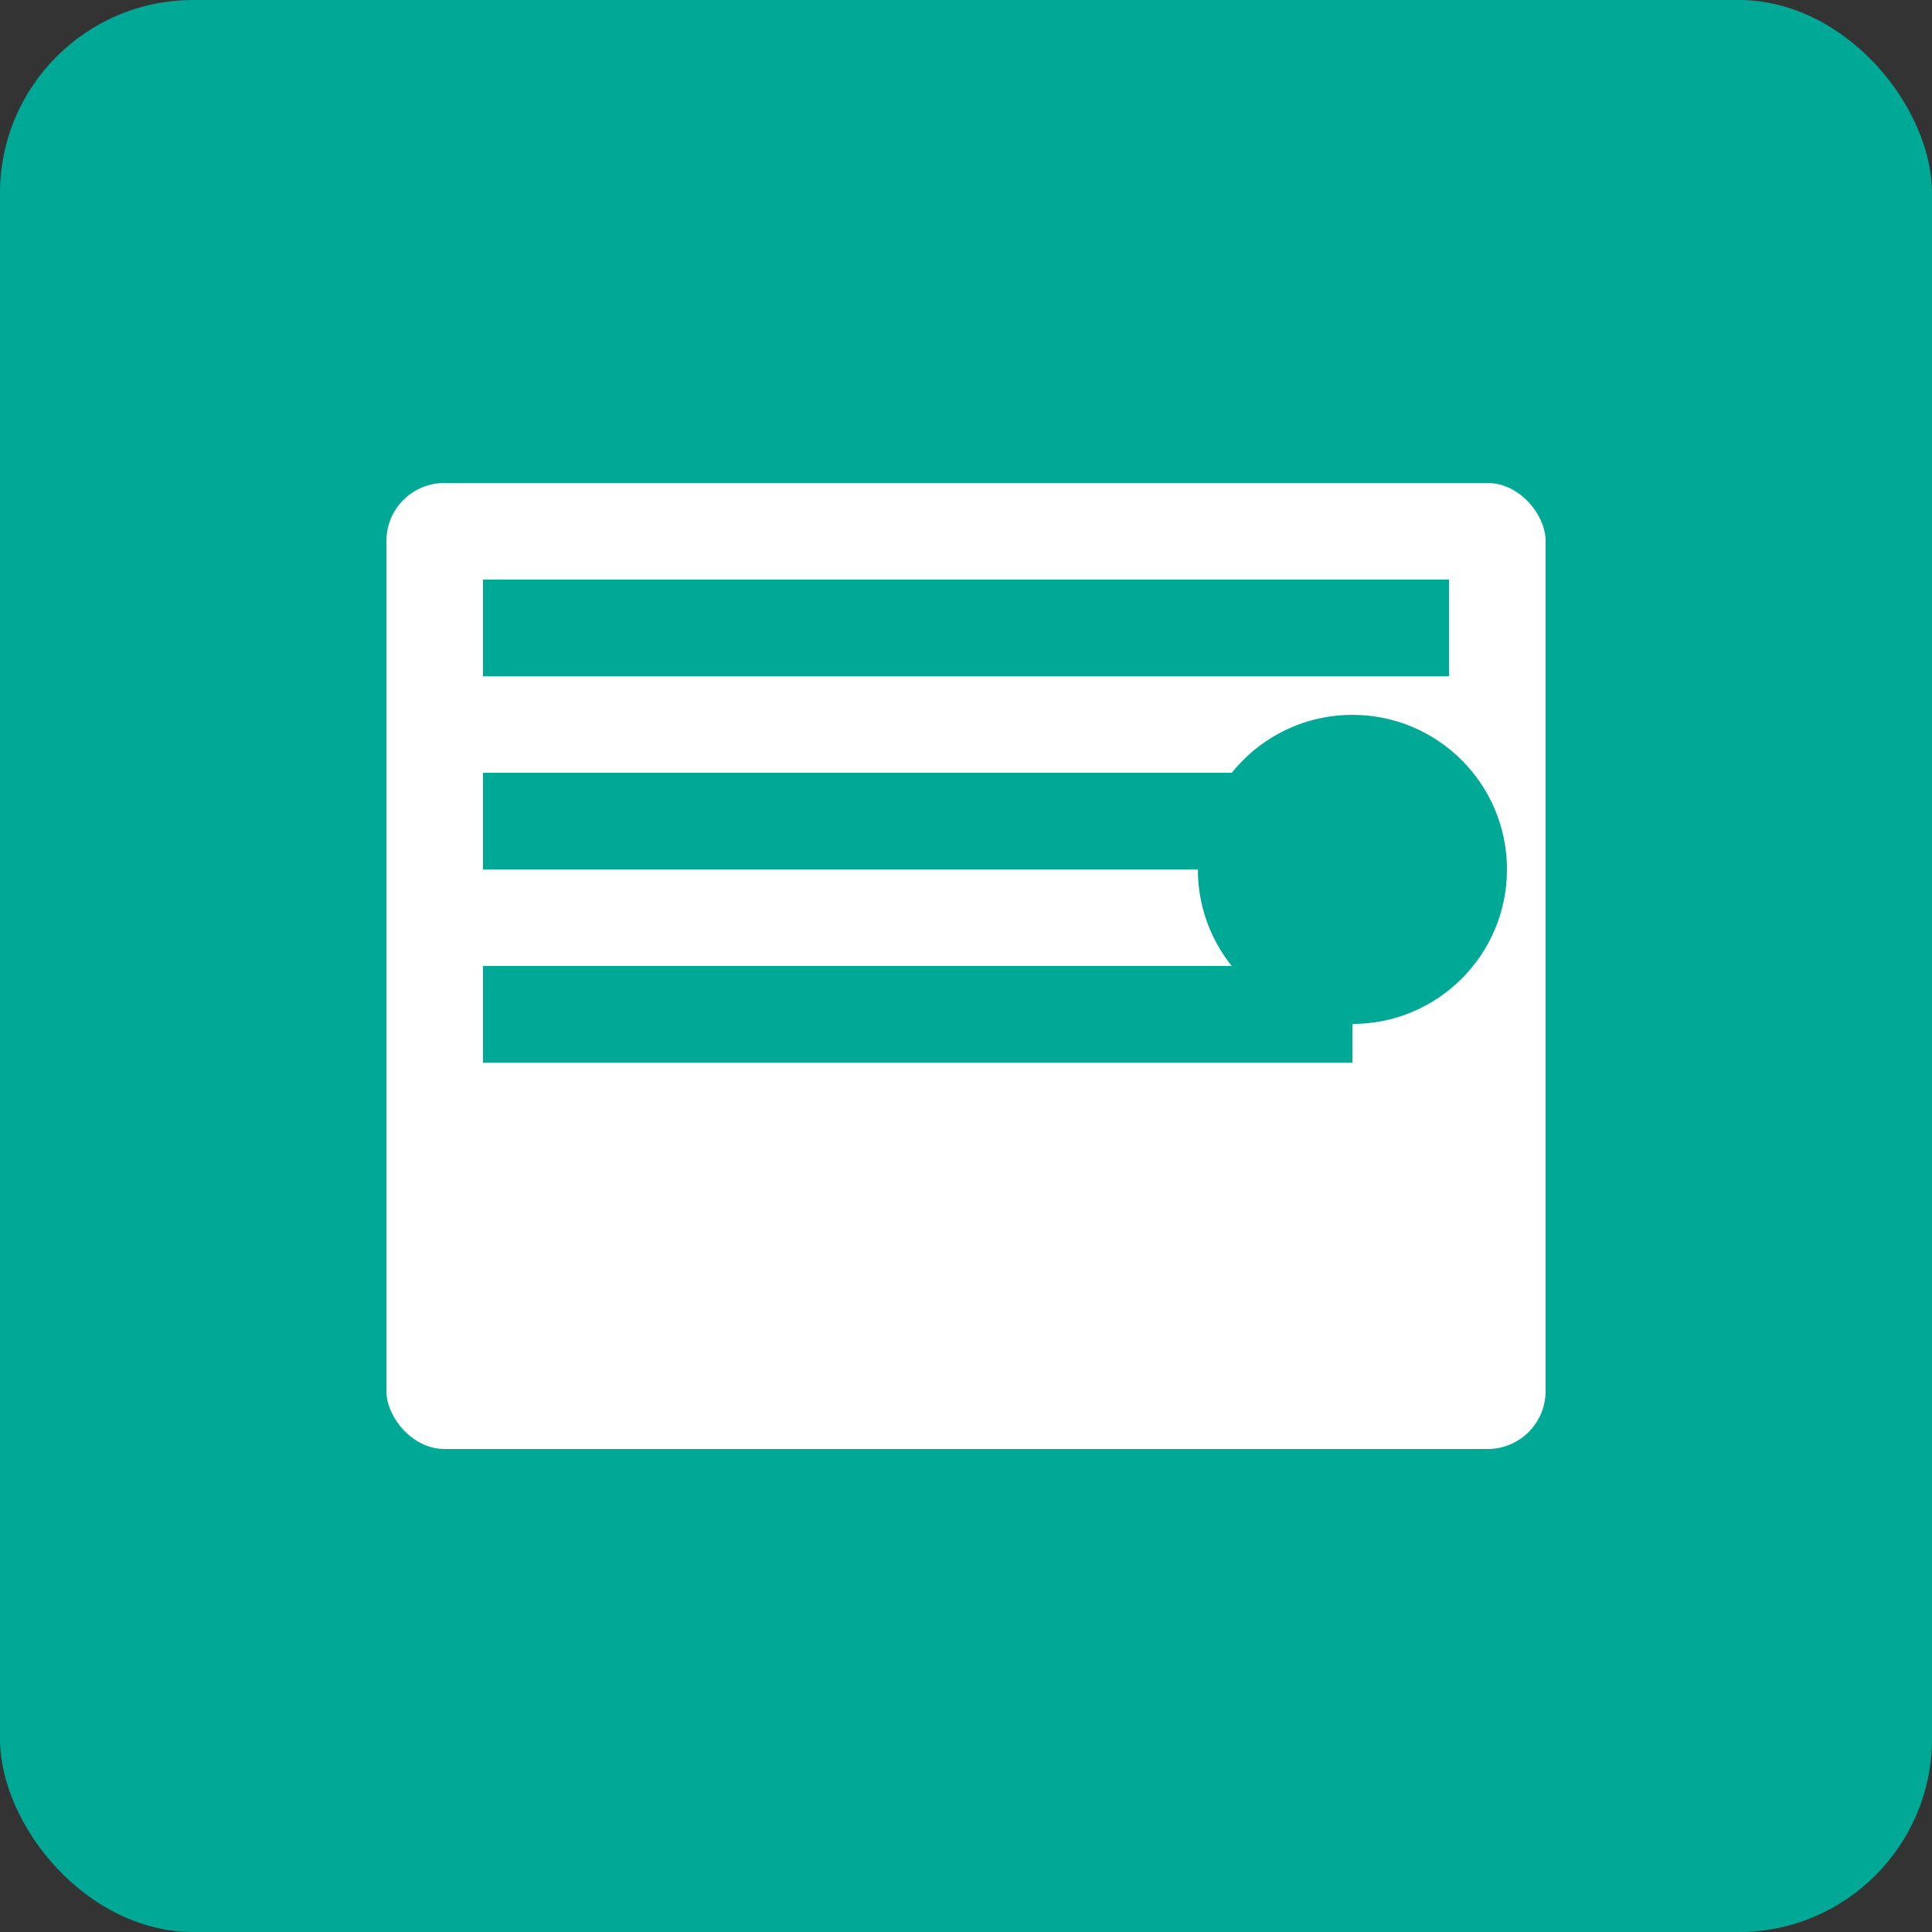 <svg xmlns="http://www.w3.org/2000/svg" viewBox="0 0 100 100">
  <rect x="0" y="0" width="100" height="100" fill="#333333" stroke="none"/>
  <rect width="100" height="100" fill="#00A896" rx="10"/>
  <rect x="20" y="25" width="60" height="50" fill="white" rx="3"/>
  <rect x="25" y="30" width="50" height="5" fill="#00A896"/>
  <rect x="25" y="40" width="40" height="5" fill="#00A896"/>
  <rect x="25" y="50" width="45" height="5" fill="#00A896"/>
  <circle cx="70" cy="45" r="8" fill="#00A896"/>
</svg>

